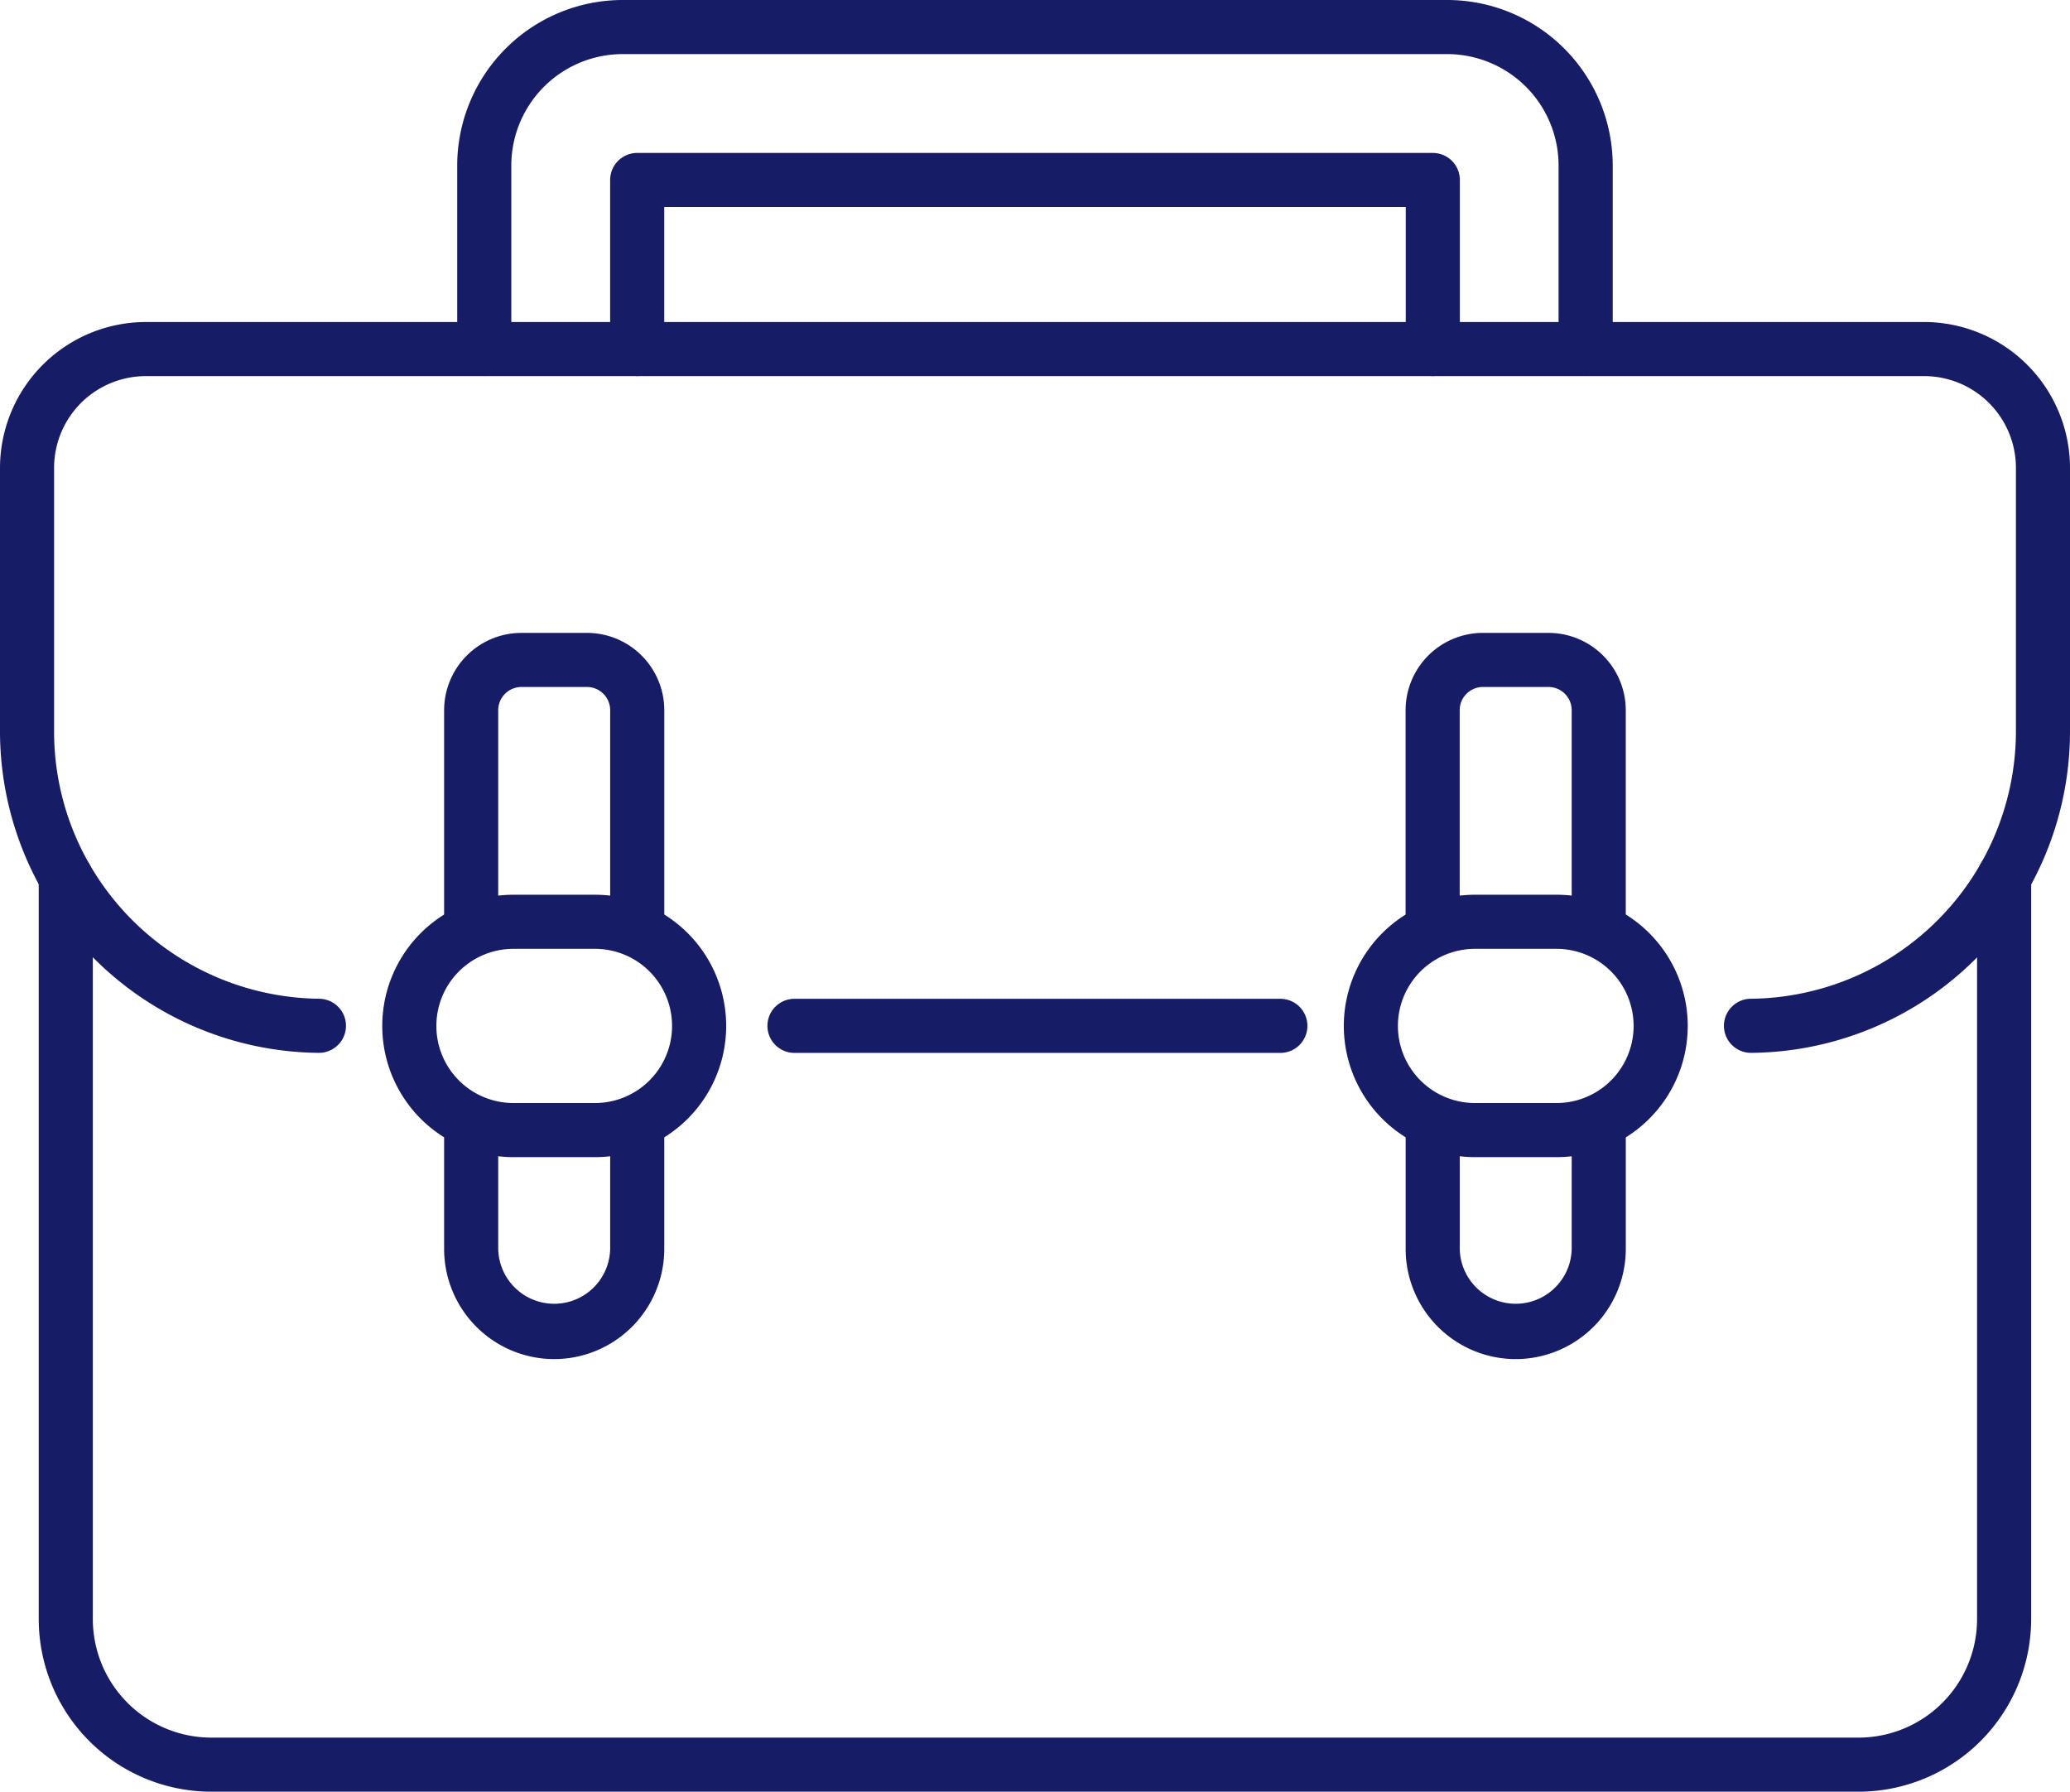 <svg xmlns="http://www.w3.org/2000/svg" width="76.531" height="66.235" viewBox="0 0 76.531 66.235"><g transform="translate(-1.5 -1.5)"><path d="M66.241,64.076a1,1,0,0,1-.009-2,9.9,9.9,0,0,0,9.8-9.893V42.448a3.394,3.394,0,0,0-3.392-3.389H6.889A3.393,3.393,0,0,0,3.5,42.448v9.735a9.828,9.828,0,0,0,1.3,4.907A9.93,9.93,0,0,0,13.3,62.076a1,1,0,1,1-.018,2A11.893,11.893,0,0,1,1.5,52.182V42.448a5.4,5.4,0,0,1,5.389-5.389h65.75a5.4,5.4,0,0,1,5.392,5.389v9.735a11.888,11.888,0,0,1-11.78,11.893Z" transform="translate(0 -23.655)" fill="#171c66"/><path d="M17.964,1H0A1,1,0,0,1-1,0,1,1,0,0,1,0-1H17.964a1,1,0,0,1,1,1A1,1,0,0,1,17.964,1Z" transform="translate(30.873 39.423)" fill="#171c66"/><path d="M73.063,130.193h-60.9a6.387,6.387,0,0,1-6.38-6.38V96.393a1,1,0,0,1,2,0v27.421a4.385,4.385,0,0,0,4.38,4.38h60.9a4.386,4.386,0,0,0,4.383-4.38V96.389a1,1,0,0,1,2,0v27.425A6.389,6.389,0,0,1,73.063,130.193Z" transform="translate(-2.851 -62.459)" fill="#171c66"/><path d="M93.714,15.4a1,1,0,0,1-1-1V7.616A4.121,4.121,0,0,0,88.6,3.5H58.111a4.121,4.121,0,0,0-4.116,4.116V14.4a1,1,0,0,1-2,0V7.616A6.123,6.123,0,0,1,58.111,1.5H88.6a6.123,6.123,0,0,1,6.116,6.116V14.4A1,1,0,0,1,93.714,15.4Z" transform="translate(-33.591)" fill="#171c66"/><path d="M99.3,26.637a1,1,0,0,1-1-1V20.389H70.885v5.248a1,1,0,0,1-2,0V19.389a1,1,0,0,1,1-1H99.3a1,1,0,0,1,1,1v6.248A1,1,0,0,1,99.3,26.637Z" transform="translate(-44.827 -11.235)" fill="#171c66"/><path d="M54.62,132.761a4.074,4.074,0,0,1-4.07-4.07v-4.4a1,1,0,0,1,2,0v4.4a2.07,2.07,0,0,0,4.139,0v-4.4a1,1,0,0,1,2,0v4.4a4.075,4.075,0,0,1-4.07,4.07Z" transform="translate(-32.63 -81.019)" fill="#171c66"/><path d="M57.689,83.07a1,1,0,0,1-1-1V74.247a.859.859,0,0,0-.858-.858H53.408a.859.859,0,0,0-.858.858V82.07a1,1,0,0,1-2,0V74.247a2.861,2.861,0,0,1,2.858-2.858h2.424a2.861,2.861,0,0,1,2.858,2.858V82.07A1,1,0,0,1,57.689,83.07Z" transform="translate(-32.63 -46.493)" fill="#171c66"/><path d="M3.848-1H6.863a4.848,4.848,0,0,1,0,9.7H3.848a4.848,4.848,0,1,1,0-9.7ZM6.862,6.7a2.848,2.848,0,0,0,0-5.7H3.848a2.848,2.848,0,1,0,0,5.7Z" transform="translate(16.635 35.576)" fill="#171c66"/><path d="M160.814,132.761a4.074,4.074,0,0,1-4.07-4.07v-4.4a1,1,0,1,1,2,0v4.4a2.07,2.07,0,0,0,4.139,0v-4.4a1,1,0,0,1,2,0v4.4a4.075,4.075,0,0,1-4.07,4.07Z" transform="translate(-103.275 -81.019)" fill="#171c66"/><path d="M163.883,83.07a1,1,0,0,1-1-1V74.247a.859.859,0,0,0-.858-.858H159.6a.859.859,0,0,0-.858.858V82.07a1,1,0,0,1-2,0V74.247a2.861,2.861,0,0,1,2.858-2.858h2.424a2.861,2.861,0,0,1,2.858,2.858V82.07A1,1,0,0,1,163.883,83.07Z" transform="translate(-103.275 -46.493)" fill="#171c66"/><path d="M3.848-1H6.863a4.848,4.848,0,0,1,0,9.7H3.848a4.848,4.848,0,1,1,0-9.7ZM6.862,6.7a2.848,2.848,0,0,0,0-5.7H3.848a2.848,2.848,0,1,0,0,5.7Z" transform="translate(52.185 35.576)" fill="#171c66"/></g></svg>